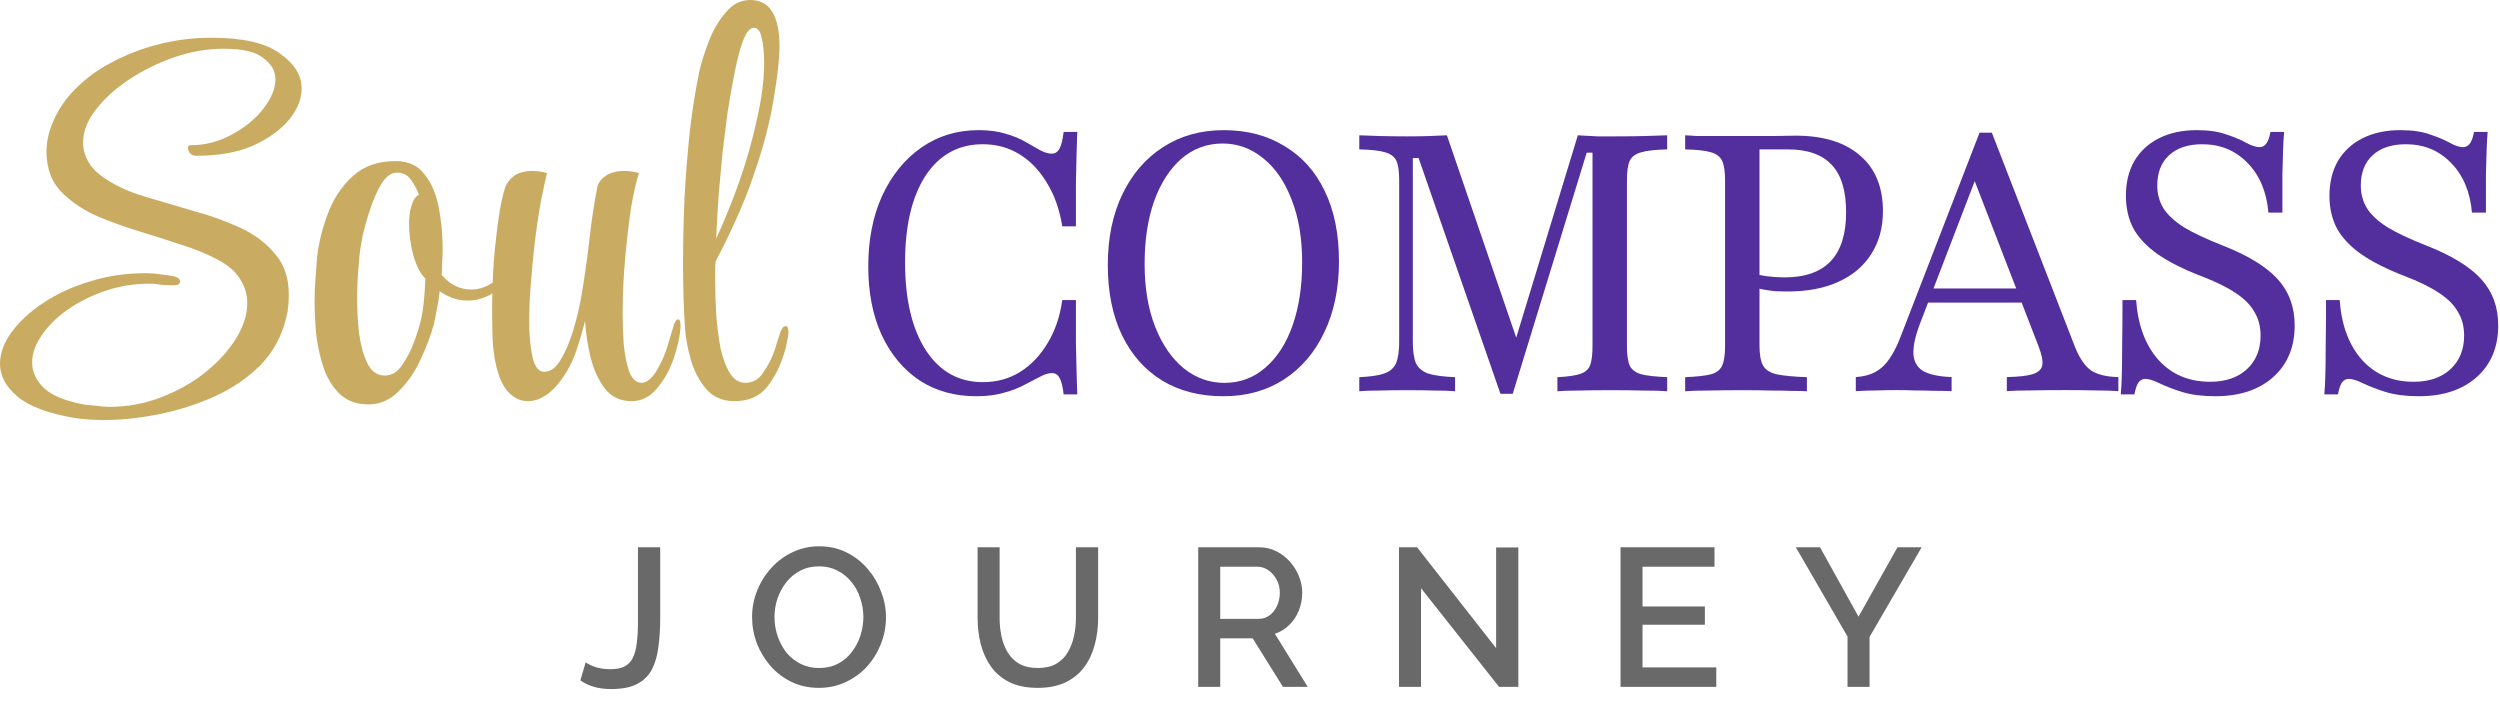 <svg width="178" height="51" viewBox="0 0 178 51" fill="none" xmlns="http://www.w3.org/2000/svg">
<path d="M52.295 28.561C51.45 28.561 50.781 28.275 50.288 27.703C49.795 27.13 49.431 26.446 49.196 25.649C48.961 24.828 48.821 24.069 48.774 23.372C48.727 22.7 48.691 21.99 48.668 21.244C48.645 20.472 48.633 19.663 48.633 18.817C48.633 17.274 48.668 15.681 48.738 14.038C48.832 12.395 48.961 10.802 49.126 9.259C49.313 7.691 49.536 6.297 49.795 5.078C49.935 4.455 50.158 3.746 50.464 2.949C50.769 2.153 51.168 1.469 51.661 0.896C52.154 0.299 52.74 0 53.421 0C54.806 0 55.499 1.108 55.499 3.323C55.499 4.194 55.358 5.451 55.076 7.094C54.818 8.712 54.337 10.528 53.633 12.545C53.28 13.59 52.858 14.648 52.365 15.718C51.895 16.763 51.426 17.722 50.957 18.593C50.933 18.792 50.921 19.003 50.921 19.228C50.921 19.427 50.921 19.626 50.921 19.825C50.921 20.671 50.945 21.53 50.992 22.401C51.062 23.272 51.168 24.081 51.309 24.828C51.473 25.55 51.696 26.134 51.978 26.583C52.259 27.031 52.623 27.255 53.069 27.255C53.586 27.255 53.996 27.031 54.301 26.583C54.63 26.11 54.877 25.662 55.041 25.238C55.135 25.015 55.217 24.766 55.287 24.492C55.381 24.218 55.475 23.932 55.569 23.633C55.663 23.359 55.792 23.222 55.956 23.222C56.074 23.222 56.132 23.359 56.132 23.633V23.708C56.132 23.882 56.097 24.106 56.027 24.38C55.98 24.654 55.909 24.927 55.816 25.201C55.534 26.122 55.123 26.919 54.583 27.591C54.043 28.238 53.28 28.561 52.295 28.561ZM50.992 16.988C51.602 15.668 52.166 14.274 52.682 12.806C53.198 11.312 53.609 9.844 53.914 8.4C54.243 6.957 54.407 5.65 54.407 4.48C54.407 3.758 54.348 3.161 54.231 2.688C54.137 2.215 53.949 1.979 53.668 1.979C53.41 1.979 53.163 2.265 52.928 2.837C52.717 3.385 52.517 4.119 52.33 5.04C52.142 5.961 51.966 6.957 51.802 8.027C51.661 9.072 51.532 10.118 51.414 11.163C51.32 12.184 51.238 13.092 51.168 13.889C51.121 14.66 51.086 15.22 51.062 15.569C51.062 15.718 51.05 15.917 51.027 16.166C51.027 16.39 51.015 16.664 50.992 16.988Z" fill="#CAAB62"/>
<path d="M37.574 28.562C37.058 28.562 36.588 28.338 36.166 27.89C35.767 27.442 35.473 26.758 35.285 25.837C35.192 25.413 35.121 24.878 35.074 24.231C35.051 23.584 35.039 22.899 35.039 22.178C35.039 21.082 35.074 19.95 35.145 18.78C35.239 17.61 35.356 16.54 35.497 15.569C35.638 14.574 35.802 13.815 35.99 13.292C36.107 12.993 36.318 12.732 36.623 12.508C36.952 12.284 37.375 12.172 37.891 12.172C38.243 12.172 38.595 12.222 38.947 12.321C38.877 12.595 38.736 13.242 38.525 14.263C38.337 15.283 38.173 16.416 38.032 17.66C37.938 18.531 37.856 19.427 37.785 20.348C37.715 21.244 37.68 22.091 37.68 22.887C37.68 23.907 37.762 24.766 37.926 25.463C38.09 26.135 38.36 26.471 38.736 26.471C39.182 26.471 39.569 26.197 39.898 25.65C40.25 25.077 40.555 24.368 40.813 23.522C41.072 22.675 41.271 21.829 41.412 20.983C41.623 19.738 41.811 18.407 41.975 16.988C42.139 15.544 42.327 14.312 42.539 13.292C42.609 12.993 42.809 12.732 43.137 12.508C43.489 12.284 43.923 12.172 44.44 12.172C44.792 12.172 45.144 12.222 45.496 12.321C45.308 12.869 45.121 13.69 44.933 14.785C44.769 15.88 44.628 17.088 44.51 18.407C44.393 19.726 44.334 21.033 44.334 22.327C44.334 22.974 44.358 23.683 44.405 24.455C44.475 25.227 44.604 25.886 44.792 26.434C45.003 26.982 45.297 27.255 45.672 27.255H45.707C45.895 27.255 46.095 27.156 46.306 26.957C46.541 26.757 46.787 26.384 47.045 25.837C47.233 25.488 47.397 25.077 47.538 24.605C47.679 24.131 47.832 23.621 47.996 23.074C48.09 22.85 48.184 22.738 48.278 22.738C48.395 22.738 48.454 22.887 48.454 23.186V23.335C48.407 23.982 48.242 24.716 47.961 25.538C47.679 26.359 47.28 27.069 46.764 27.666C46.271 28.263 45.672 28.562 44.968 28.562C44.17 28.562 43.536 28.263 43.067 27.666C42.597 27.044 42.257 26.297 42.046 25.426C41.834 24.53 41.705 23.671 41.658 22.85C41.494 23.497 41.306 24.144 41.095 24.791C40.884 25.438 40.626 26.011 40.32 26.509C39.475 27.878 38.56 28.562 37.574 28.562Z" fill="#CAAB62"/>
<path d="M26.236 28.792C25.438 28.792 24.781 28.568 24.265 28.12C23.772 27.672 23.384 27.087 23.103 26.365C22.844 25.644 22.657 24.86 22.539 24.013C22.445 23.142 22.398 22.296 22.398 21.474C22.398 20.852 22.422 20.28 22.469 19.757C22.516 19.21 22.551 18.737 22.575 18.338C22.692 17.293 22.95 16.248 23.349 15.202C23.748 14.132 24.335 13.248 25.11 12.552C25.884 11.83 26.905 11.469 28.173 11.469C29.065 11.469 29.745 11.78 30.215 12.402C30.708 12.999 31.048 13.784 31.236 14.754C31.424 15.7 31.518 16.708 31.518 17.778C31.518 18.077 31.506 18.376 31.482 18.674C31.482 18.973 31.471 19.272 31.447 19.57C32.034 20.267 32.738 20.616 33.56 20.616C34.194 20.616 34.816 20.367 35.426 19.869C35.567 19.745 35.696 19.683 35.813 19.683C35.907 19.683 35.954 19.745 35.954 19.869C35.954 20.093 35.895 20.242 35.778 20.317C35.402 20.691 35.003 20.964 34.581 21.139C34.158 21.313 33.736 21.4 33.313 21.4C32.586 21.4 31.917 21.176 31.306 20.728C31.259 21.201 31.189 21.649 31.095 22.072C31.025 22.47 30.954 22.819 30.884 23.117C30.672 23.889 30.356 24.723 29.933 25.619C29.534 26.49 29.018 27.237 28.384 27.859C27.774 28.481 27.058 28.792 26.236 28.792ZM27.398 26.739C27.891 26.739 28.302 26.49 28.63 25.992C28.983 25.494 29.276 24.922 29.511 24.275C29.745 23.628 29.91 23.08 30.004 22.632C30.074 22.284 30.133 21.885 30.18 21.437C30.227 20.989 30.262 20.454 30.285 19.832C29.957 19.533 29.675 18.998 29.44 18.226C29.229 17.43 29.123 16.671 29.123 15.949C29.123 15.451 29.182 15.016 29.299 14.642C29.417 14.244 29.593 13.983 29.828 13.858C29.687 13.485 29.499 13.136 29.264 12.813C29.029 12.464 28.701 12.29 28.278 12.29C27.879 12.29 27.515 12.539 27.187 13.037C26.882 13.535 26.612 14.132 26.377 14.829C26.142 15.526 25.954 16.185 25.814 16.808C25.696 17.43 25.626 17.866 25.602 18.114C25.579 18.388 25.544 18.811 25.497 19.384C25.45 19.931 25.426 20.541 25.426 21.213C25.426 22.059 25.473 22.906 25.567 23.752C25.685 24.598 25.884 25.308 26.166 25.88C26.448 26.453 26.858 26.739 27.398 26.739Z" fill="#CAAB62"/>
<path d="M7.464 29.905C7.065 29.905 6.678 29.892 6.302 29.867C5.95 29.843 5.61 29.805 5.281 29.755C3.404 29.432 2.054 28.922 1.232 28.225C0.411 27.528 0 26.756 0 25.91C0 25.163 0.27 24.416 0.81 23.67C1.373 22.898 2.124 22.201 3.063 21.579C4.026 20.932 5.129 20.422 6.373 20.048C7.617 19.65 8.943 19.451 10.351 19.451C10.727 19.451 11.161 19.488 11.654 19.563C12.147 19.613 12.464 19.675 12.605 19.75C12.746 19.824 12.816 19.924 12.816 20.048C12.816 20.223 12.675 20.31 12.394 20.31H12.182C11.948 20.31 11.701 20.297 11.443 20.272C11.185 20.223 10.927 20.198 10.668 20.198C9.542 20.198 8.474 20.372 7.464 20.72C6.455 21.069 5.563 21.517 4.788 22.064C4.014 22.612 3.404 23.222 2.958 23.894C2.512 24.541 2.289 25.176 2.289 25.798C2.289 26.495 2.582 27.117 3.169 27.665C3.779 28.212 4.765 28.598 6.126 28.822C6.385 28.847 6.654 28.872 6.936 28.897C7.218 28.947 7.488 28.971 7.746 28.971C9.037 28.971 10.269 28.747 11.443 28.299C12.617 27.851 13.661 27.266 14.576 26.545C15.515 25.798 16.255 24.989 16.795 24.118C17.335 23.247 17.605 22.4 17.605 21.579C17.605 20.982 17.44 20.422 17.112 19.899C16.806 19.376 16.29 18.916 15.562 18.518C14.717 18.07 13.802 17.696 12.816 17.398C11.854 17.074 10.88 16.763 9.894 16.464C8.908 16.165 7.969 15.829 7.077 15.456C6.185 15.083 5.399 14.597 4.718 14C4.225 13.577 3.861 13.091 3.627 12.544C3.415 11.996 3.31 11.424 3.31 10.826C3.31 10.105 3.462 9.395 3.767 8.698C4.073 7.977 4.483 7.317 5 6.72C5.821 5.799 6.784 5.052 7.887 4.48C8.99 3.882 10.152 3.434 11.373 3.136C12.593 2.837 13.778 2.688 14.929 2.688H15.069C17.299 2.688 18.919 3.061 19.928 3.808C20.961 4.529 21.477 5.363 21.477 6.309C21.477 7.056 21.172 7.802 20.562 8.549C19.952 9.271 19.095 9.881 17.992 10.379C16.889 10.851 15.574 11.088 14.048 11.088H13.908C13.767 11.088 13.638 11.026 13.52 10.901C13.426 10.752 13.379 10.627 13.379 10.528C13.379 10.403 13.438 10.341 13.556 10.341C14.588 10.341 15.562 10.092 16.478 9.594C17.417 9.097 18.168 8.487 18.731 7.765C19.318 7.018 19.611 6.309 19.611 5.637C19.611 5.064 19.33 4.567 18.766 4.144C18.227 3.696 17.299 3.472 15.985 3.472H15.879C14.753 3.472 13.602 3.671 12.429 4.069C11.279 4.467 10.211 4.99 9.225 5.637C8.239 6.284 7.441 7.006 6.831 7.802C6.22 8.574 5.915 9.358 5.915 10.155C5.915 10.627 6.044 11.088 6.302 11.536C6.561 11.984 6.983 12.395 7.57 12.768C8.321 13.266 9.236 13.676 10.316 14C11.419 14.324 12.558 14.66 13.732 15.008C14.929 15.332 16.044 15.73 17.076 16.203C18.109 16.676 18.942 17.298 19.576 18.07C20.233 18.816 20.562 19.787 20.562 20.982C20.562 21.231 20.55 21.492 20.527 21.766C20.503 22.04 20.456 22.313 20.386 22.587C20.081 23.906 19.471 25.039 18.555 25.985C17.64 26.905 16.548 27.652 15.281 28.225C14.013 28.797 12.687 29.22 11.302 29.494C9.941 29.768 8.661 29.905 7.464 29.905Z" fill="#CAAB62"/>
<path d="M172.217 28.212C171.294 28.212 170.501 28.109 169.838 27.903C169.19 27.697 168.656 27.491 168.235 27.285C167.815 27.079 167.483 26.976 167.24 26.976C167.03 26.976 166.86 27.071 166.73 27.26C166.617 27.448 166.528 27.723 166.463 28.083H165.492C165.525 27.706 165.549 27.242 165.565 26.693C165.581 26.144 165.589 25.44 165.589 24.582C165.605 23.724 165.614 22.652 165.614 21.365H166.585C166.714 23.166 167.248 24.591 168.187 25.638C169.126 26.668 170.347 27.182 171.853 27.182C172.937 27.182 173.803 26.891 174.45 26.307C175.114 25.706 175.446 24.9 175.446 23.887C175.446 23.252 175.3 22.695 175.009 22.214C174.733 21.716 174.28 21.262 173.649 20.85C173.034 20.438 172.209 20.035 171.173 19.64C169.927 19.159 168.907 18.644 168.114 18.095C167.337 17.546 166.763 16.937 166.39 16.268C166.034 15.581 165.856 14.809 165.856 13.951C165.856 12.99 166.059 12.157 166.463 11.454C166.884 10.75 167.475 10.21 168.235 9.832C168.996 9.454 169.886 9.266 170.906 9.266C171.747 9.266 172.451 9.369 173.018 9.575C173.584 9.763 174.054 9.961 174.426 10.167C174.798 10.373 175.114 10.476 175.373 10.476C175.567 10.476 175.729 10.39 175.858 10.218C175.988 10.029 176.085 9.755 176.15 9.394H177.121C177.088 9.772 177.064 10.201 177.048 10.681C177.032 11.145 177.015 11.728 176.999 12.432C176.999 13.136 176.999 14.037 176.999 15.135H176.004C175.874 13.659 175.381 12.483 174.523 11.608C173.665 10.716 172.589 10.27 171.294 10.27C170.275 10.27 169.482 10.536 168.915 11.068C168.365 11.582 168.09 12.295 168.09 13.204C168.09 13.805 168.235 14.345 168.527 14.826C168.818 15.289 169.296 15.736 169.959 16.165C170.639 16.576 171.545 17.006 172.678 17.452C174.523 18.172 175.85 18.979 176.659 19.872C177.469 20.764 177.873 21.862 177.873 23.166C177.873 24.711 177.363 25.938 176.344 26.848C175.324 27.757 173.949 28.212 172.217 28.212Z" fill="#532F9D"/>
<path d="M157.725 28.212C156.802 28.212 156.009 28.109 155.345 27.903C154.698 27.697 154.164 27.491 153.743 27.285C153.322 27.079 152.991 26.976 152.748 26.976C152.538 26.976 152.368 27.071 152.238 27.26C152.125 27.448 152.036 27.723 151.971 28.083H151C151.032 27.706 151.057 27.242 151.073 26.693C151.089 26.144 151.097 25.44 151.097 24.582C151.113 23.724 151.121 22.652 151.121 21.365H152.092C152.222 23.166 152.756 24.591 153.695 25.638C154.633 26.668 155.855 27.182 157.36 27.182C158.445 27.182 159.311 26.891 159.958 26.307C160.622 25.706 160.953 24.9 160.953 23.887C160.953 23.252 160.808 22.695 160.516 22.214C160.241 21.716 159.788 21.262 159.157 20.85C158.542 20.438 157.717 20.035 156.681 19.64C155.435 19.159 154.415 18.644 153.622 18.095C152.845 17.546 152.27 16.937 151.898 16.268C151.542 15.581 151.364 14.809 151.364 13.951C151.364 12.99 151.566 12.157 151.971 11.454C152.392 10.75 152.983 10.21 153.743 9.832C154.504 9.454 155.394 9.266 156.414 9.266C157.255 9.266 157.959 9.369 158.526 9.575C159.092 9.763 159.562 9.961 159.934 10.167C160.306 10.373 160.622 10.476 160.881 10.476C161.075 10.476 161.237 10.39 161.366 10.218C161.496 10.029 161.593 9.755 161.657 9.394H162.628C162.596 9.772 162.572 10.201 162.556 10.681C162.539 11.145 162.523 11.728 162.507 12.432C162.507 13.136 162.507 14.037 162.507 15.135H161.512C161.382 13.659 160.889 12.483 160.031 11.608C159.173 10.716 158.097 10.27 156.802 10.27C155.782 10.27 154.989 10.536 154.423 11.068C153.873 11.582 153.598 12.295 153.598 13.204C153.598 13.805 153.743 14.345 154.035 14.826C154.326 15.289 154.803 15.736 155.467 16.165C156.147 16.576 157.053 17.006 158.186 17.452C160.031 18.172 161.358 18.979 162.167 19.872C162.976 20.764 163.381 21.862 163.381 23.166C163.381 24.711 162.871 25.938 161.852 26.848C160.832 27.757 159.456 28.212 157.725 28.212Z" fill="#532F9D"/>
<path d="M132.133 27.851V26.847C132.683 26.813 133.144 26.693 133.517 26.487C133.905 26.281 134.245 25.963 134.536 25.534C134.844 25.088 135.127 24.513 135.386 23.81L140.945 9.445H141.819L147.743 24.711C148.05 25.483 148.422 26.032 148.859 26.358C149.312 26.667 149.968 26.83 150.826 26.847V27.851C150.421 27.817 149.895 27.8 149.248 27.8C148.6 27.782 147.856 27.774 147.014 27.774C146.059 27.774 145.226 27.782 144.514 27.8C143.818 27.8 143.276 27.817 142.887 27.851V26.847C143.729 26.83 144.344 26.761 144.732 26.641C145.137 26.504 145.364 26.29 145.412 25.998C145.461 25.689 145.372 25.243 145.145 24.659L140.46 12.534L140.897 12.123L136.745 22.934C136.389 23.844 136.219 24.582 136.236 25.148C136.252 25.715 136.478 26.135 136.915 26.41C137.368 26.667 138.048 26.813 138.955 26.847V27.851C138.518 27.834 138.081 27.825 137.644 27.825C137.207 27.808 136.77 27.8 136.333 27.8C135.912 27.782 135.483 27.774 135.046 27.774C134.56 27.774 134.083 27.782 133.614 27.8C133.144 27.8 132.651 27.817 132.133 27.851ZM136.721 21.544L137.109 20.54H144.829L145.194 21.544H136.721Z" fill="#532F9D"/>
<path d="M119.984 27.858V26.855C120.81 26.82 121.425 26.752 121.829 26.648C122.234 26.528 122.501 26.314 122.631 26.005C122.76 25.696 122.825 25.241 122.825 24.641V12.851C122.825 12.233 122.76 11.778 122.631 11.486C122.501 11.177 122.234 10.963 121.829 10.843C121.425 10.723 120.81 10.654 119.984 10.637V9.633C120.211 9.65 120.502 9.667 120.858 9.684C121.214 9.684 121.635 9.684 122.121 9.684C122.622 9.684 123.181 9.684 123.796 9.684C124.734 9.684 125.56 9.684 126.272 9.684C126.984 9.667 127.51 9.659 127.85 9.659C129.824 9.659 131.354 10.13 132.438 11.074C133.523 12.001 134.065 13.323 134.065 15.039C134.065 16.206 133.79 17.218 133.239 18.076C132.705 18.934 131.928 19.595 130.909 20.058C129.905 20.522 128.7 20.753 127.292 20.753C126.968 20.753 126.652 20.745 126.345 20.728C126.037 20.694 125.746 20.651 125.471 20.599C125.212 20.548 124.977 20.488 124.767 20.419V19.441C125.091 19.544 125.447 19.621 125.835 19.672C126.24 19.724 126.644 19.75 127.049 19.75C128.522 19.75 129.622 19.363 130.35 18.591C131.079 17.819 131.443 16.66 131.443 15.116C131.443 13.589 131.103 12.464 130.423 11.744C129.744 11.006 128.7 10.637 127.292 10.637H125.277V24.641C125.277 25.241 125.358 25.696 125.519 26.005C125.681 26.314 126.005 26.528 126.49 26.648C126.976 26.752 127.696 26.82 128.651 26.855V27.858C128.392 27.841 128.044 27.833 127.607 27.833C127.186 27.816 126.685 27.807 126.102 27.807C125.519 27.79 124.864 27.781 124.136 27.781C123.165 27.781 122.331 27.79 121.635 27.807C120.955 27.807 120.405 27.824 119.984 27.858Z" fill="#532F9D"/>
<path d="M106.832 28.039L101.005 11.255H100.593V24.332C100.593 24.984 100.665 25.49 100.811 25.851C100.973 26.194 101.264 26.443 101.685 26.597C102.122 26.734 102.761 26.82 103.603 26.855V27.858C103.279 27.824 102.81 27.807 102.195 27.807C101.596 27.79 100.933 27.781 100.204 27.781C99.46 27.781 98.788 27.79 98.189 27.807C97.591 27.807 97.121 27.824 96.781 27.858V26.855C97.558 26.82 98.149 26.734 98.553 26.597C98.974 26.443 99.257 26.194 99.403 25.851C99.549 25.49 99.622 24.984 99.622 24.332V12.851C99.622 12.216 99.557 11.752 99.427 11.46C99.298 11.169 99.031 10.963 98.626 10.843C98.222 10.723 97.607 10.654 96.781 10.637V9.633C97.137 9.65 97.615 9.667 98.214 9.684C98.812 9.701 99.484 9.71 100.229 9.71C100.795 9.71 101.321 9.701 101.806 9.684C102.308 9.667 102.713 9.65 103.02 9.633L108.337 25.155L107.584 25.259L112.342 9.633C112.877 9.667 113.346 9.693 113.751 9.71C114.171 9.71 114.592 9.71 115.013 9.71C115.757 9.71 116.461 9.701 117.125 9.684C117.789 9.667 118.315 9.65 118.703 9.633V10.637C117.878 10.654 117.263 10.723 116.858 10.843C116.453 10.946 116.178 11.152 116.033 11.46C115.903 11.752 115.838 12.216 115.838 12.851V24.641C115.838 25.258 115.903 25.722 116.033 26.031C116.178 26.323 116.453 26.528 116.858 26.648C117.263 26.752 117.878 26.82 118.703 26.855V27.858C118.266 27.824 117.7 27.807 117.004 27.807C116.308 27.79 115.531 27.781 114.673 27.781C113.831 27.781 113.079 27.79 112.415 27.807C111.768 27.807 111.258 27.824 110.886 27.858V26.855C111.614 26.82 112.156 26.743 112.512 26.623C112.868 26.503 113.103 26.297 113.216 26.005C113.33 25.696 113.386 25.241 113.386 24.641V10.868H112.974L107.706 28.039H106.832Z" fill="#532F9D"/>
<path d="M87.105 28.212C85.438 28.212 83.989 27.843 82.759 27.105C81.529 26.35 80.574 25.277 79.895 23.887C79.215 22.48 78.875 20.807 78.875 18.867C78.875 16.945 79.223 15.264 79.919 13.822C80.615 12.38 81.578 11.265 82.808 10.476C84.054 9.669 85.494 9.266 87.129 9.266C88.78 9.266 90.22 9.643 91.45 10.398C92.696 11.136 93.651 12.2 94.315 13.59C94.995 14.98 95.335 16.654 95.335 18.61C95.335 20.532 94.987 22.214 94.291 23.656C93.611 25.097 92.648 26.221 91.402 27.028C90.172 27.817 88.739 28.212 87.105 28.212ZM87.178 27.26C88.294 27.26 89.265 26.899 90.091 26.178C90.932 25.458 91.58 24.454 92.033 23.166C92.486 21.879 92.713 20.386 92.713 18.687C92.713 16.954 92.462 15.461 91.96 14.208C91.475 12.938 90.803 11.96 89.945 11.274C89.087 10.57 88.124 10.218 87.056 10.218C85.939 10.218 84.96 10.579 84.119 11.299C83.293 12.02 82.646 13.024 82.177 14.311C81.723 15.598 81.497 17.091 81.497 18.79C81.497 20.506 81.748 22 82.249 23.27C82.751 24.54 83.431 25.526 84.289 26.23C85.146 26.916 86.109 27.26 87.178 27.26Z" fill="#532F9D"/>
<path d="M69.516 28.212C67.962 28.212 66.611 27.834 65.462 27.079C64.313 26.307 63.414 25.226 62.767 23.836C62.136 22.446 61.82 20.824 61.82 18.971C61.82 17.066 62.152 15.384 62.816 13.925C63.495 12.466 64.426 11.325 65.607 10.501C66.789 9.678 68.148 9.266 69.686 9.266C70.414 9.266 71.053 9.351 71.604 9.523C72.154 9.678 72.632 9.875 73.036 10.115C73.441 10.338 73.789 10.536 74.08 10.707C74.371 10.862 74.638 10.939 74.881 10.939C75.124 10.939 75.31 10.819 75.439 10.579C75.569 10.338 75.666 9.944 75.731 9.394H76.702C76.686 9.858 76.669 10.373 76.653 10.939C76.637 11.505 76.621 12.2 76.605 13.024C76.605 13.848 76.605 14.877 76.605 16.113H75.634C75.439 14.912 75.075 13.882 74.541 13.024C74.023 12.149 73.376 11.471 72.599 10.99C71.822 10.51 70.948 10.27 69.977 10.27C68.246 10.27 66.886 11.016 65.899 12.509C64.928 14.002 64.442 16.062 64.442 18.687C64.442 21.33 64.936 23.415 65.923 24.943C66.91 26.453 68.262 27.208 69.977 27.208C70.965 27.208 71.847 26.968 72.623 26.487C73.416 25.99 74.072 25.303 74.59 24.428C75.124 23.553 75.472 22.532 75.634 21.365H76.605C76.605 22.549 76.605 23.553 76.605 24.376C76.621 25.2 76.637 25.904 76.653 26.487C76.669 27.071 76.686 27.603 76.702 28.083H75.731C75.666 27.517 75.569 27.122 75.439 26.899C75.31 26.676 75.132 26.564 74.905 26.564C74.646 26.564 74.363 26.65 74.056 26.822C73.748 26.976 73.384 27.165 72.963 27.388C72.559 27.611 72.073 27.8 71.507 27.955C70.94 28.126 70.277 28.212 69.516 28.212Z" fill="#532F9D"/>
<path d="M41.7 47.156C41.849 47.268 42.078 47.38 42.386 47.492C42.694 47.595 43.058 47.646 43.478 47.646C43.889 47.646 44.22 47.581 44.472 47.45C44.733 47.31 44.929 47.105 45.06 46.834C45.2 46.554 45.293 46.2 45.34 45.77C45.396 45.341 45.424 44.832 45.424 44.244V38.966H47.006V44.02C47.006 44.758 46.964 45.434 46.88 46.05C46.805 46.666 46.651 47.203 46.418 47.66C46.184 48.108 45.834 48.454 45.368 48.696C44.91 48.939 44.294 49.06 43.52 49.06C43.062 49.06 42.657 49.009 42.302 48.906C41.947 48.804 41.62 48.65 41.322 48.444L41.7 47.156ZM58.308 48.976C57.589 48.976 56.941 48.836 56.362 48.556C55.783 48.276 55.284 47.898 54.864 47.422C54.444 46.937 54.117 46.396 53.884 45.798C53.66 45.192 53.548 44.571 53.548 43.936C53.548 43.274 53.669 42.644 53.912 42.046C54.154 41.44 54.49 40.903 54.92 40.436C55.349 39.96 55.853 39.587 56.432 39.316C57.02 39.036 57.654 38.896 58.336 38.896C59.045 38.896 59.689 39.041 60.268 39.33C60.856 39.62 61.355 40.007 61.766 40.492C62.186 40.978 62.508 41.519 62.732 42.116C62.965 42.714 63.082 43.325 63.082 43.95C63.082 44.613 62.961 45.248 62.718 45.854C62.484 46.452 62.153 46.988 61.724 47.464C61.294 47.931 60.786 48.3 60.198 48.57C59.619 48.841 58.989 48.976 58.308 48.976ZM55.144 43.936C55.144 44.403 55.218 44.856 55.368 45.294C55.517 45.733 55.727 46.125 55.998 46.47C56.278 46.806 56.614 47.072 57.006 47.268C57.398 47.464 57.837 47.562 58.322 47.562C58.826 47.562 59.274 47.46 59.666 47.254C60.058 47.049 60.385 46.774 60.646 46.428C60.916 46.074 61.122 45.682 61.262 45.252C61.402 44.814 61.472 44.375 61.472 43.936C61.472 43.47 61.397 43.022 61.248 42.592C61.108 42.154 60.898 41.766 60.618 41.43C60.338 41.085 60.002 40.814 59.61 40.618C59.227 40.422 58.798 40.324 58.322 40.324C57.818 40.324 57.37 40.427 56.978 40.632C56.586 40.838 56.255 41.113 55.984 41.458C55.713 41.804 55.503 42.191 55.354 42.62C55.214 43.05 55.144 43.488 55.144 43.936ZM73.889 48.976C73.096 48.976 72.424 48.841 71.873 48.57C71.332 48.3 70.893 47.931 70.557 47.464C70.231 46.998 69.988 46.466 69.829 45.868C69.68 45.271 69.605 44.65 69.605 44.006V38.966H71.173V44.006C71.173 44.464 71.22 44.907 71.313 45.336C71.406 45.756 71.556 46.134 71.761 46.47C71.966 46.806 72.242 47.072 72.587 47.268C72.942 47.464 73.376 47.562 73.889 47.562C74.412 47.562 74.846 47.464 75.191 47.268C75.546 47.063 75.821 46.792 76.017 46.456C76.222 46.111 76.372 45.728 76.465 45.308C76.558 44.888 76.605 44.454 76.605 44.006V38.966H78.187V44.006C78.187 44.688 78.103 45.332 77.935 45.938C77.776 46.536 77.525 47.063 77.179 47.52C76.843 47.968 76.404 48.323 75.863 48.584C75.322 48.846 74.664 48.976 73.889 48.976ZM85.312 48.906V38.966H89.638C90.087 38.966 90.497 39.06 90.871 39.246C91.244 39.433 91.566 39.68 91.837 39.988C92.117 40.296 92.331 40.642 92.481 41.024C92.639 41.407 92.719 41.799 92.719 42.2C92.719 42.639 92.639 43.059 92.481 43.46C92.322 43.862 92.093 44.207 91.794 44.496C91.505 44.786 91.165 44.996 90.772 45.126L93.111 48.906H91.347L89.191 45.448H86.88V48.906H85.312ZM86.88 44.062H89.624C89.914 44.062 90.171 43.978 90.394 43.81C90.618 43.642 90.796 43.418 90.927 43.138C91.057 42.849 91.123 42.536 91.123 42.2C91.123 41.855 91.048 41.547 90.898 41.276C90.749 40.996 90.553 40.772 90.311 40.604C90.077 40.436 89.82 40.352 89.54 40.352H86.88V44.062ZM101.176 41.878V48.906H99.608V38.966H100.896L106.524 46.148V38.98H108.106V48.906H106.734L101.176 41.878ZM122.199 47.52V48.906H115.381V38.966H122.073V40.352H116.949V43.18H121.387V44.482H116.949V47.52H122.199ZM129.584 38.966L132.328 43.908L135.1 38.966H136.822L133.112 45.35V48.906H131.544V45.322L127.862 38.966H129.584Z" fill="#696969"/>
</svg>
